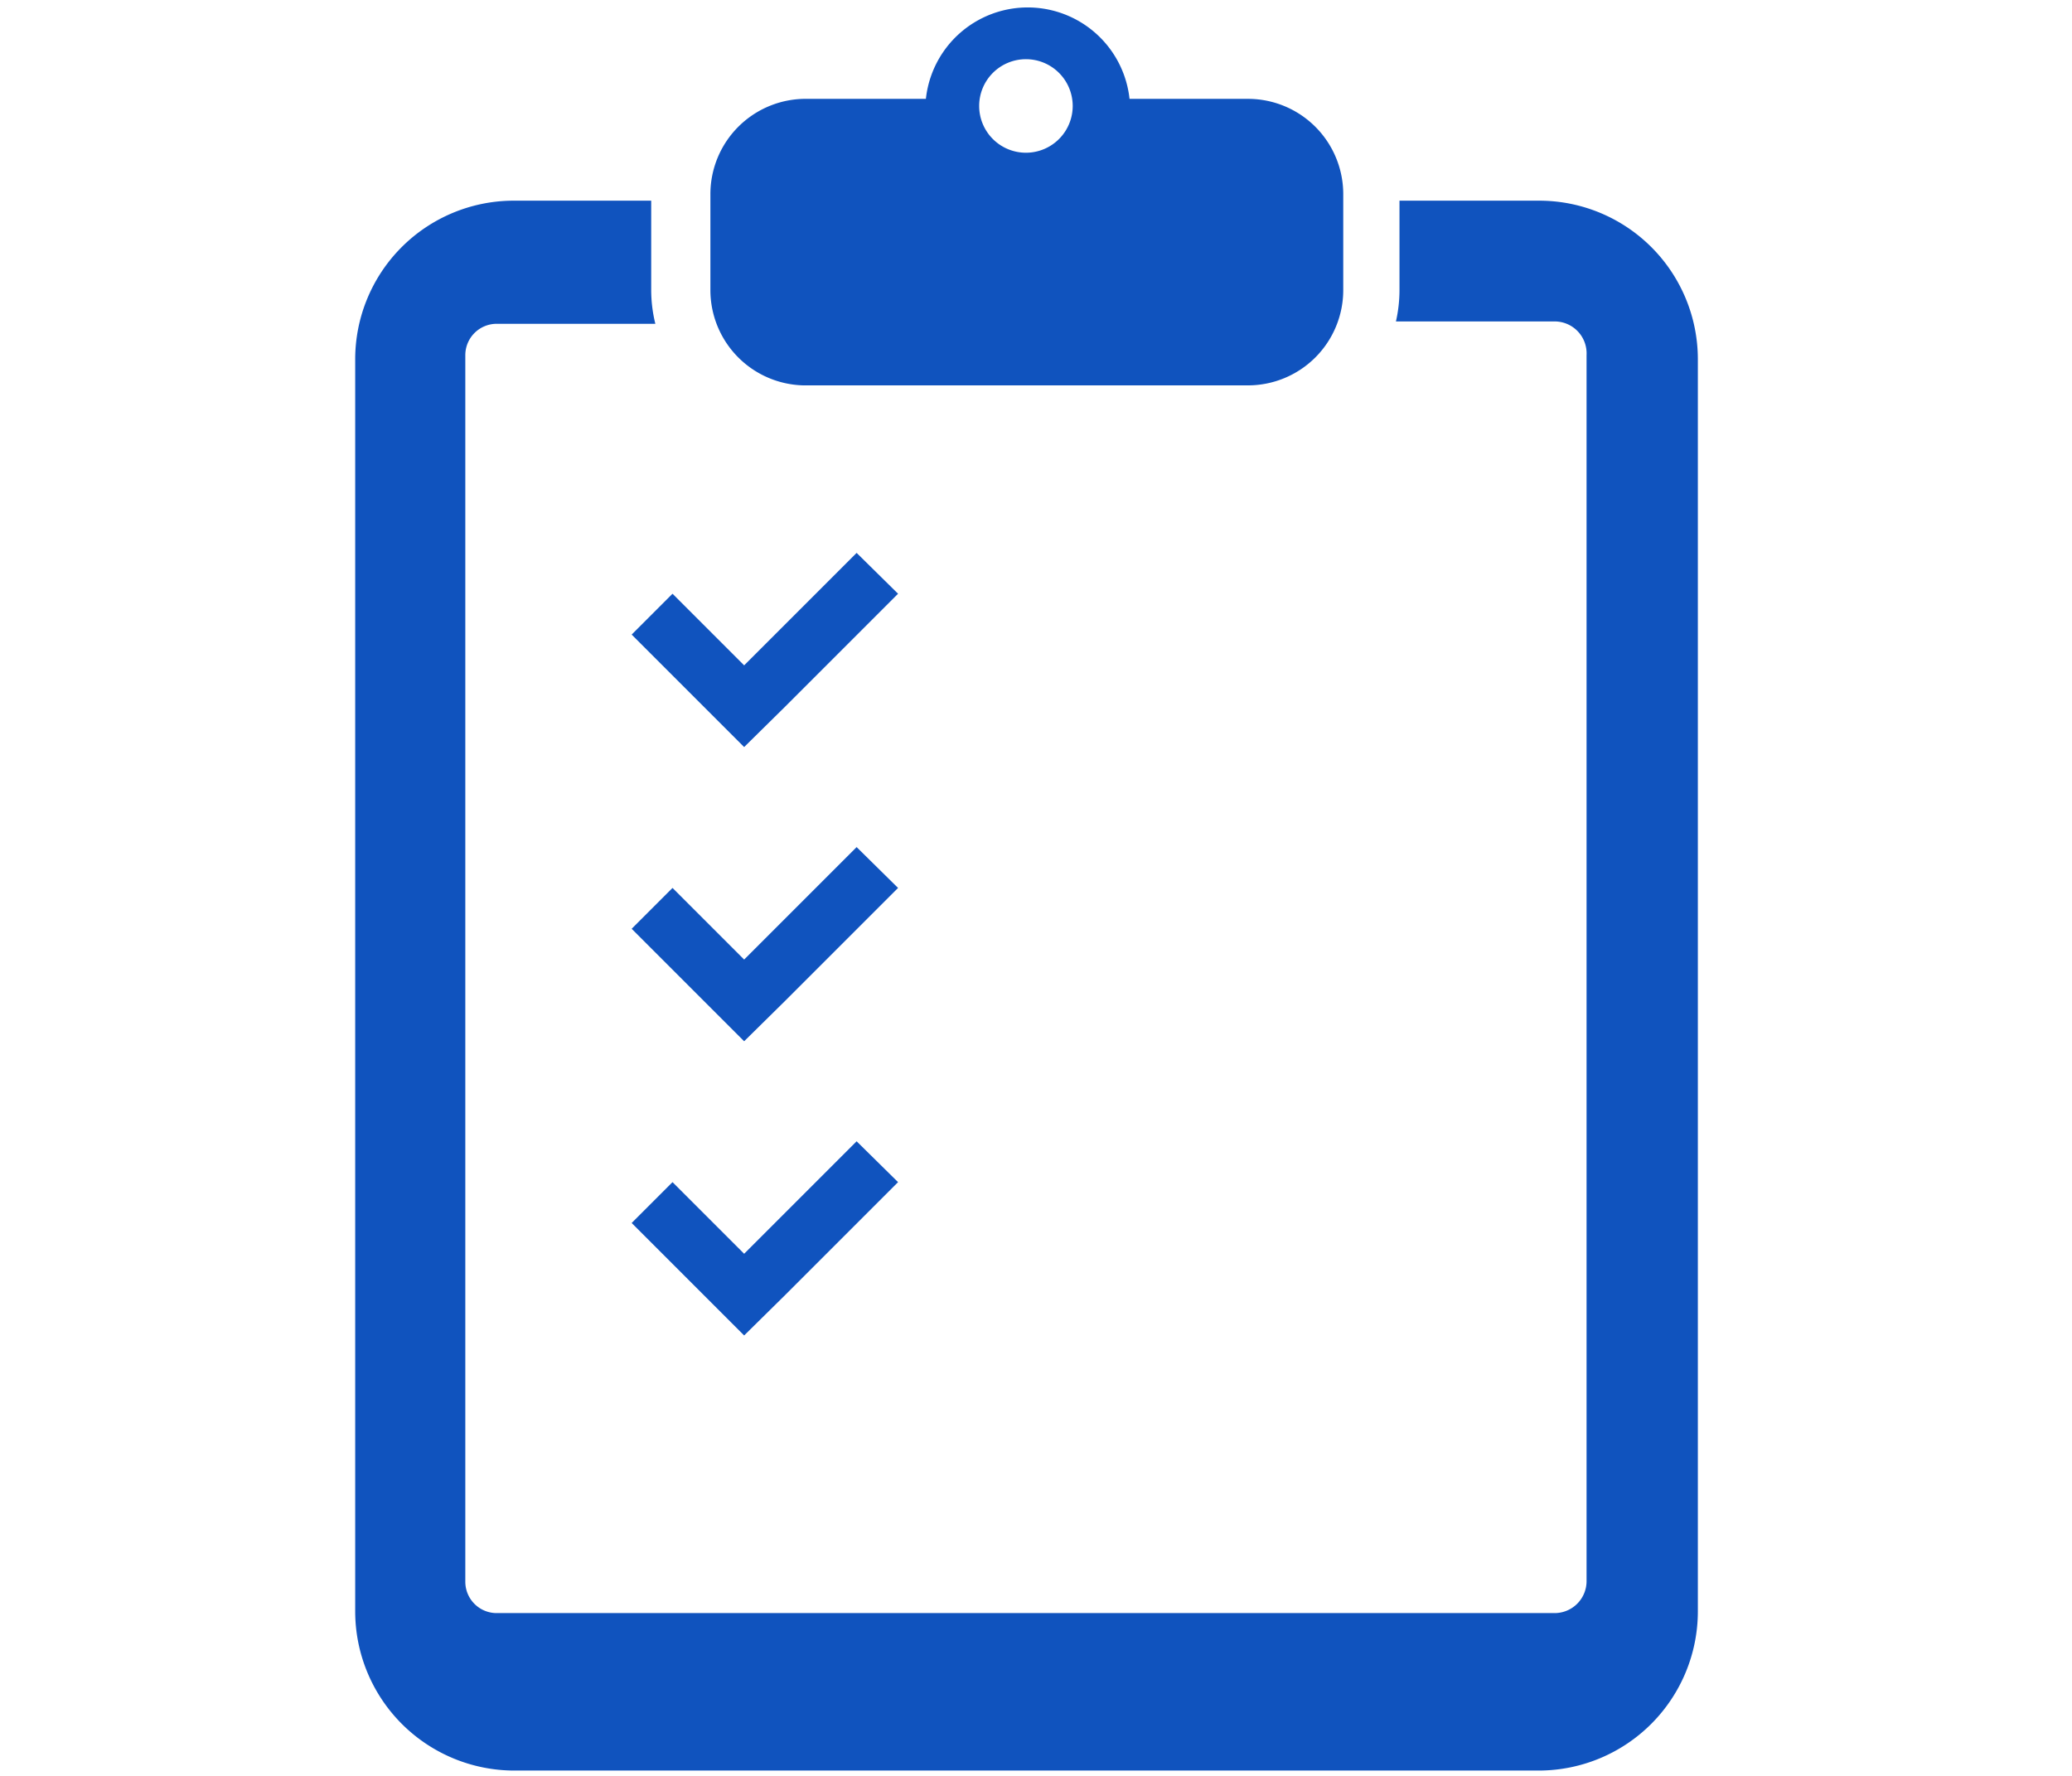 <svg id="レイヤー_1" data-name="レイヤー 1" xmlns="http://www.w3.org/2000/svg" width="35" height="30" viewBox="0 0 35 30"><defs><style>.cls-1{fill:#1053be;}</style></defs><path class="cls-1" d="M26,3.39H23.64V4.9a2.39,2.39,0,0,1-.06.53h2.68A.54.54,0,0,1,26.8,6V26.72a.54.54,0,0,1-.54.53H8.39a.53.53,0,0,1-.53-.53V6a.53.53,0,0,1,.53-.53h2.68A2.39,2.39,0,0,1,11,4.9V3.39H8.65A2.68,2.68,0,0,0,6,6.07V27.22a2.69,2.69,0,0,0,2.69,2.69H26a2.69,2.69,0,0,0,2.68-2.69V6.07A2.68,2.68,0,0,0,26,3.39Z"/><path class="cls-1" d="M13.57,6.51h7.51A1.61,1.61,0,0,0,22.69,4.9V3.28a1.61,1.61,0,0,0-1.61-1.61h-2a1.73,1.73,0,0,0-3.44,0h-2A1.61,1.61,0,0,0,12,3.28V4.9A1.61,1.61,0,0,0,13.57,6.51ZM17.33,1a.79.79,0,1,1-.79.79A.79.79,0,0,1,17.33,1Z"/><polygon class="cls-1" points="12.57 12.62 13.27 11.93 15.17 10.03 14.47 9.34 12.57 11.24 11.36 10.03 10.67 10.72 12.57 12.62"/><polygon class="cls-1" points="14.47 14.31 12.57 16.21 11.36 15 10.67 15.69 12.57 17.59 13.27 16.9 15.17 15 14.47 14.31"/><polygon class="cls-1" points="11.36 19.97 10.67 20.66 12.57 22.56 13.27 21.87 15.17 19.97 14.47 19.28 12.57 21.18 11.36 19.97"/></svg>